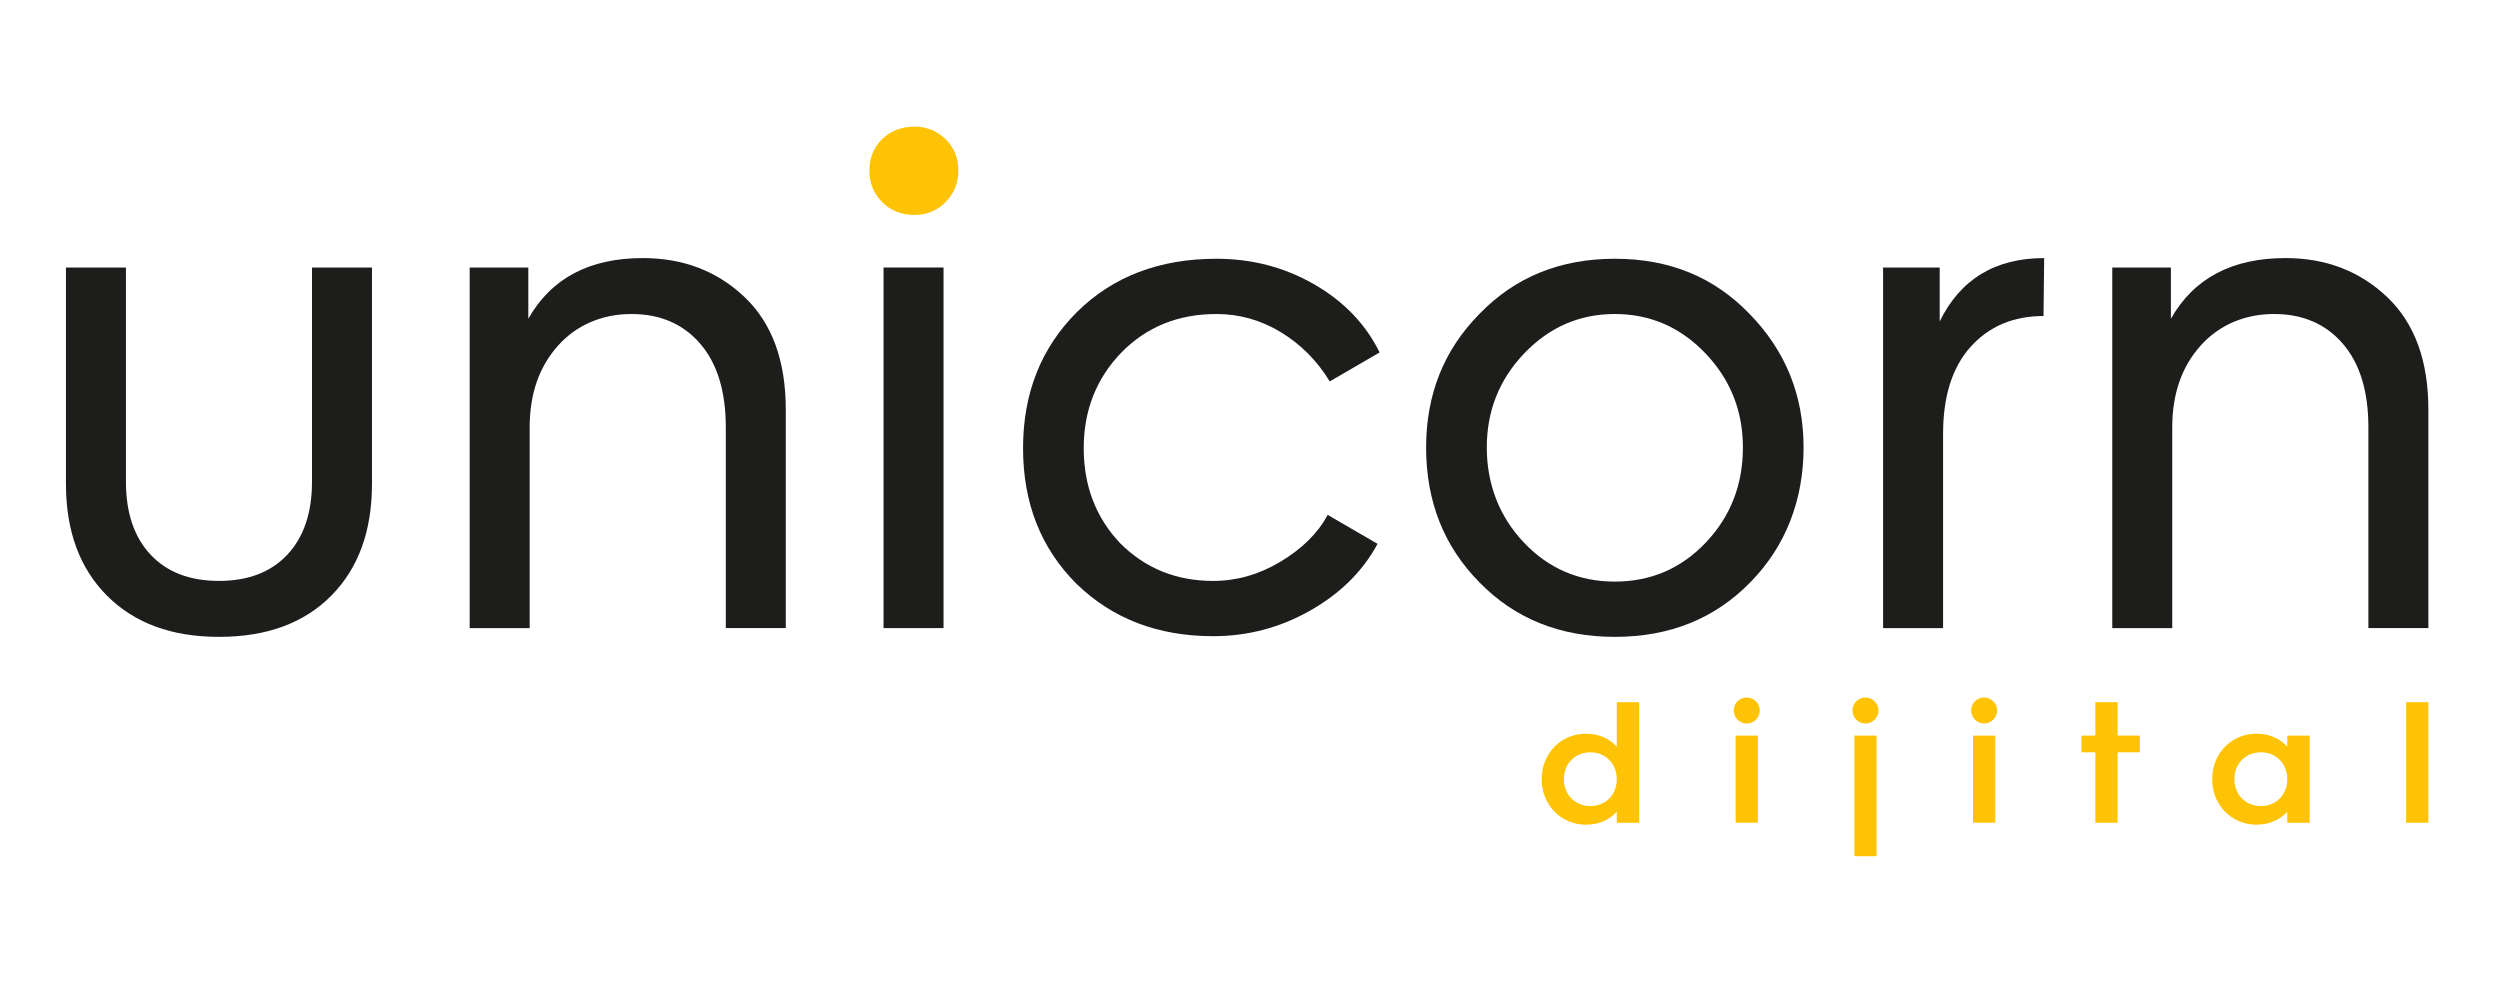 <?xml version="1.0" encoding="UTF-8"?>
<svg id="katman_1" data-name="katman 1" xmlns="http://www.w3.org/2000/svg" version="1.1" viewBox="0 0 1622.71 637.94">
  <defs>
    <style>
      .cls-1 {
        fill: #1d1d1b;
      }

      .cls-1, .cls-2 {
        stroke-width: 0px;
      }

      .cls-2 {
        fill: #fec304;
      }
    </style>
  </defs>
  <path class="cls-1" d="M142.12,413.38c-30.62,0-54.84-8.89-72.62-26.69-17.79-17.79-26.69-42-26.69-72.62v-140.44h38.94v139.12c0,20.13,5.32,35.87,15.97,47.25,10.64,11.37,25.44,17.06,44.41,17.06s33.76-5.69,44.41-17.06c10.64-11.38,15.97-27.12,15.97-47.25v-139.12h38.94v140.44c0,30.62-8.83,54.84-26.47,72.62-17.65,17.79-41.93,26.69-72.84,26.69Z"/>
  <path class="cls-1" d="M343.8,407.69h-38.94v-234.06h38.06v33.25c14.87-26.25,39.66-39.37,74.37-39.37,26.25,0,48.27,8.46,66.06,25.37,17.79,16.92,26.69,41.27,26.69,73.06v141.75h-38.94v-130.37c0-23.33-5.54-41.41-16.62-54.25-11.09-12.83-25.96-19.25-44.62-19.25s-35.44,6.86-47.69,20.56c-12.25,13.71-18.37,31.36-18.37,52.94v130.37Z"/>
  <path class="cls-2" d="M593.61,139.51c-8.46,0-15.46-2.77-21-8.31-5.54-5.54-8.31-12.39-8.31-20.56s2.77-14.94,8.31-20.34c5.54-5.39,12.54-8.09,21-8.09,7.88,0,14.58,2.7,20.13,8.09,5.54,5.4,8.31,12.18,8.31,20.34s-2.78,15.03-8.31,20.56c-5.54,5.54-12.25,8.31-20.13,8.31Z"/>
  <rect class="cls-1" x="573.49" y="173.63" width="38.94" height="234.06"/>
  <path class="cls-1" d="M787.42,412.94c-35.88,0-65.48-11.37-88.81-34.12-23.04-23.04-34.56-52.35-34.56-87.94s11.66-65.04,35-88.37c23.33-23.04,53.52-34.56,90.56-34.56,23.04,0,44.19,5.54,63.44,16.62,19.25,11.09,33.39,25.81,42.44,44.19l-32.37,18.81c-8.17-13.41-18.74-24.06-31.72-31.94-12.98-7.87-26.91-11.81-41.78-11.81-24.79,0-45.36,8.31-61.69,24.94-16.34,16.92-24.5,37.62-24.5,62.12s7.88,45.06,23.62,61.69c16.33,16.34,36.46,24.5,60.37,24.5,15.16,0,29.6-4.08,43.31-12.25,14.29-8.46,24.64-18.66,31.06-30.62l32.37,18.81c-9.63,17.79-24.21,32.23-43.75,43.31-19.54,11.09-40.54,16.62-63,16.62Z"/>
  <path class="cls-1" d="M925.67,290.44c0-34.41,11.52-63.29,34.56-86.62,23.04-23.91,52.35-35.87,87.94-35.87s64.46,11.96,87.5,35.87c23.33,23.92,35,52.79,35,86.62s-11.53,64.17-34.56,87.5c-23.04,23.63-52.36,35.44-87.94,35.44s-64.9-11.81-87.94-35.44c-23.04-23.33-34.56-52.5-34.56-87.5ZM1131.29,290.44c0-23.62-8.03-43.89-24.06-60.81-16.34-17.21-36.03-25.81-59.06-25.81s-42.73,8.61-59.06,25.81c-16.04,16.92-24.06,37.19-24.06,60.81s8.02,44.78,24.06,61.69c16.04,16.92,35.72,25.37,59.06,25.37s43.02-8.46,59.06-25.37c16.04-16.91,24.06-37.47,24.06-61.69Z"/>
  <path class="cls-1" d="M1326.41,205.13c-19.54,0-35.29,6.64-47.25,19.91-11.96,13.28-17.94,32.16-17.94,56.66v126h-38.94v-234.06h36.75v35c13.41-27.41,36.02-41.12,67.81-41.12"/>
  <path class="cls-1" d="M1409.98,407.69h-38.94v-234.06h38.06v33.25c14.87-26.25,39.66-39.37,74.37-39.37,26.25,0,48.27,8.46,66.06,25.37,17.79,16.92,26.69,41.27,26.69,73.06v141.75h-38.94v-130.37c0-23.33-5.54-41.41-16.62-54.25-11.09-12.83-25.96-19.25-44.62-19.25s-35.44,6.86-47.69,20.56c-12.25,13.71-18.38,31.36-18.38,52.94v130.37Z"/>
  <g>
    <path class="cls-2" d="M1049.43,526.89c-5.15,5.59-11.97,8.39-20.13,8.39-15.77,0-28.63-12.52-28.63-29.52s12.86-29.52,28.63-29.52c8.16,0,14.98,2.8,20.13,8.39v-28.85h14.54v78.28h-14.54v-7.16ZM1032.32,488.31c-9.84,0-17.22,7.27-17.22,17.45s7.38,17.44,17.22,17.44,17.11-7.27,17.11-17.44-7.38-17.45-17.11-17.45Z"/>
    <path class="cls-2" d="M1133.74,469.63c-4.58,0-8.39-3.8-8.39-8.5s3.8-8.39,8.39-8.39,8.5,3.8,8.5,8.39-3.8,8.5-8.5,8.5ZM1126.58,534.04v-56.59h14.43v56.59h-14.43Z"/>
    <path class="cls-2" d="M1210.79,469.63c-4.59,0-8.39-3.8-8.39-8.5s3.8-8.39,8.39-8.39,8.5,3.8,8.5,8.39-3.8,8.5-8.5,8.5ZM1203.63,555.74v-78.28h14.42v78.28h-14.42Z"/>
    <path class="cls-2" d="M1287.83,469.63c-4.58,0-8.39-3.8-8.39-8.5s3.8-8.39,8.39-8.39,8.5,3.8,8.5,8.39-3.8,8.5-8.5,8.5ZM1280.67,534.04v-56.59h14.43v56.59h-14.43Z"/>
    <path class="cls-2" d="M1388.92,477.46v10.85h-14.42v45.74h-14.43v-45.74h-9.06v-10.85h9.06v-21.69h14.43v21.69h14.42Z"/>
    <path class="cls-2" d="M1484.64,526.89c-5.15,5.59-11.97,8.39-20.13,8.39-15.77,0-28.63-12.52-28.63-29.52s12.86-29.52,28.63-29.52c8.16,0,14.98,2.8,20.13,8.39v-7.16h14.54v56.59h-14.54v-7.16ZM1467.53,488.31c-9.84,0-17.22,7.27-17.22,17.45s7.38,17.44,17.22,17.44,17.11-7.27,17.11-17.44-7.38-17.45-17.11-17.45Z"/>
    <path class="cls-2" d="M1576.23,455.77v78.28h-14.43v-78.28h14.43Z"/>
  </g>
</svg>